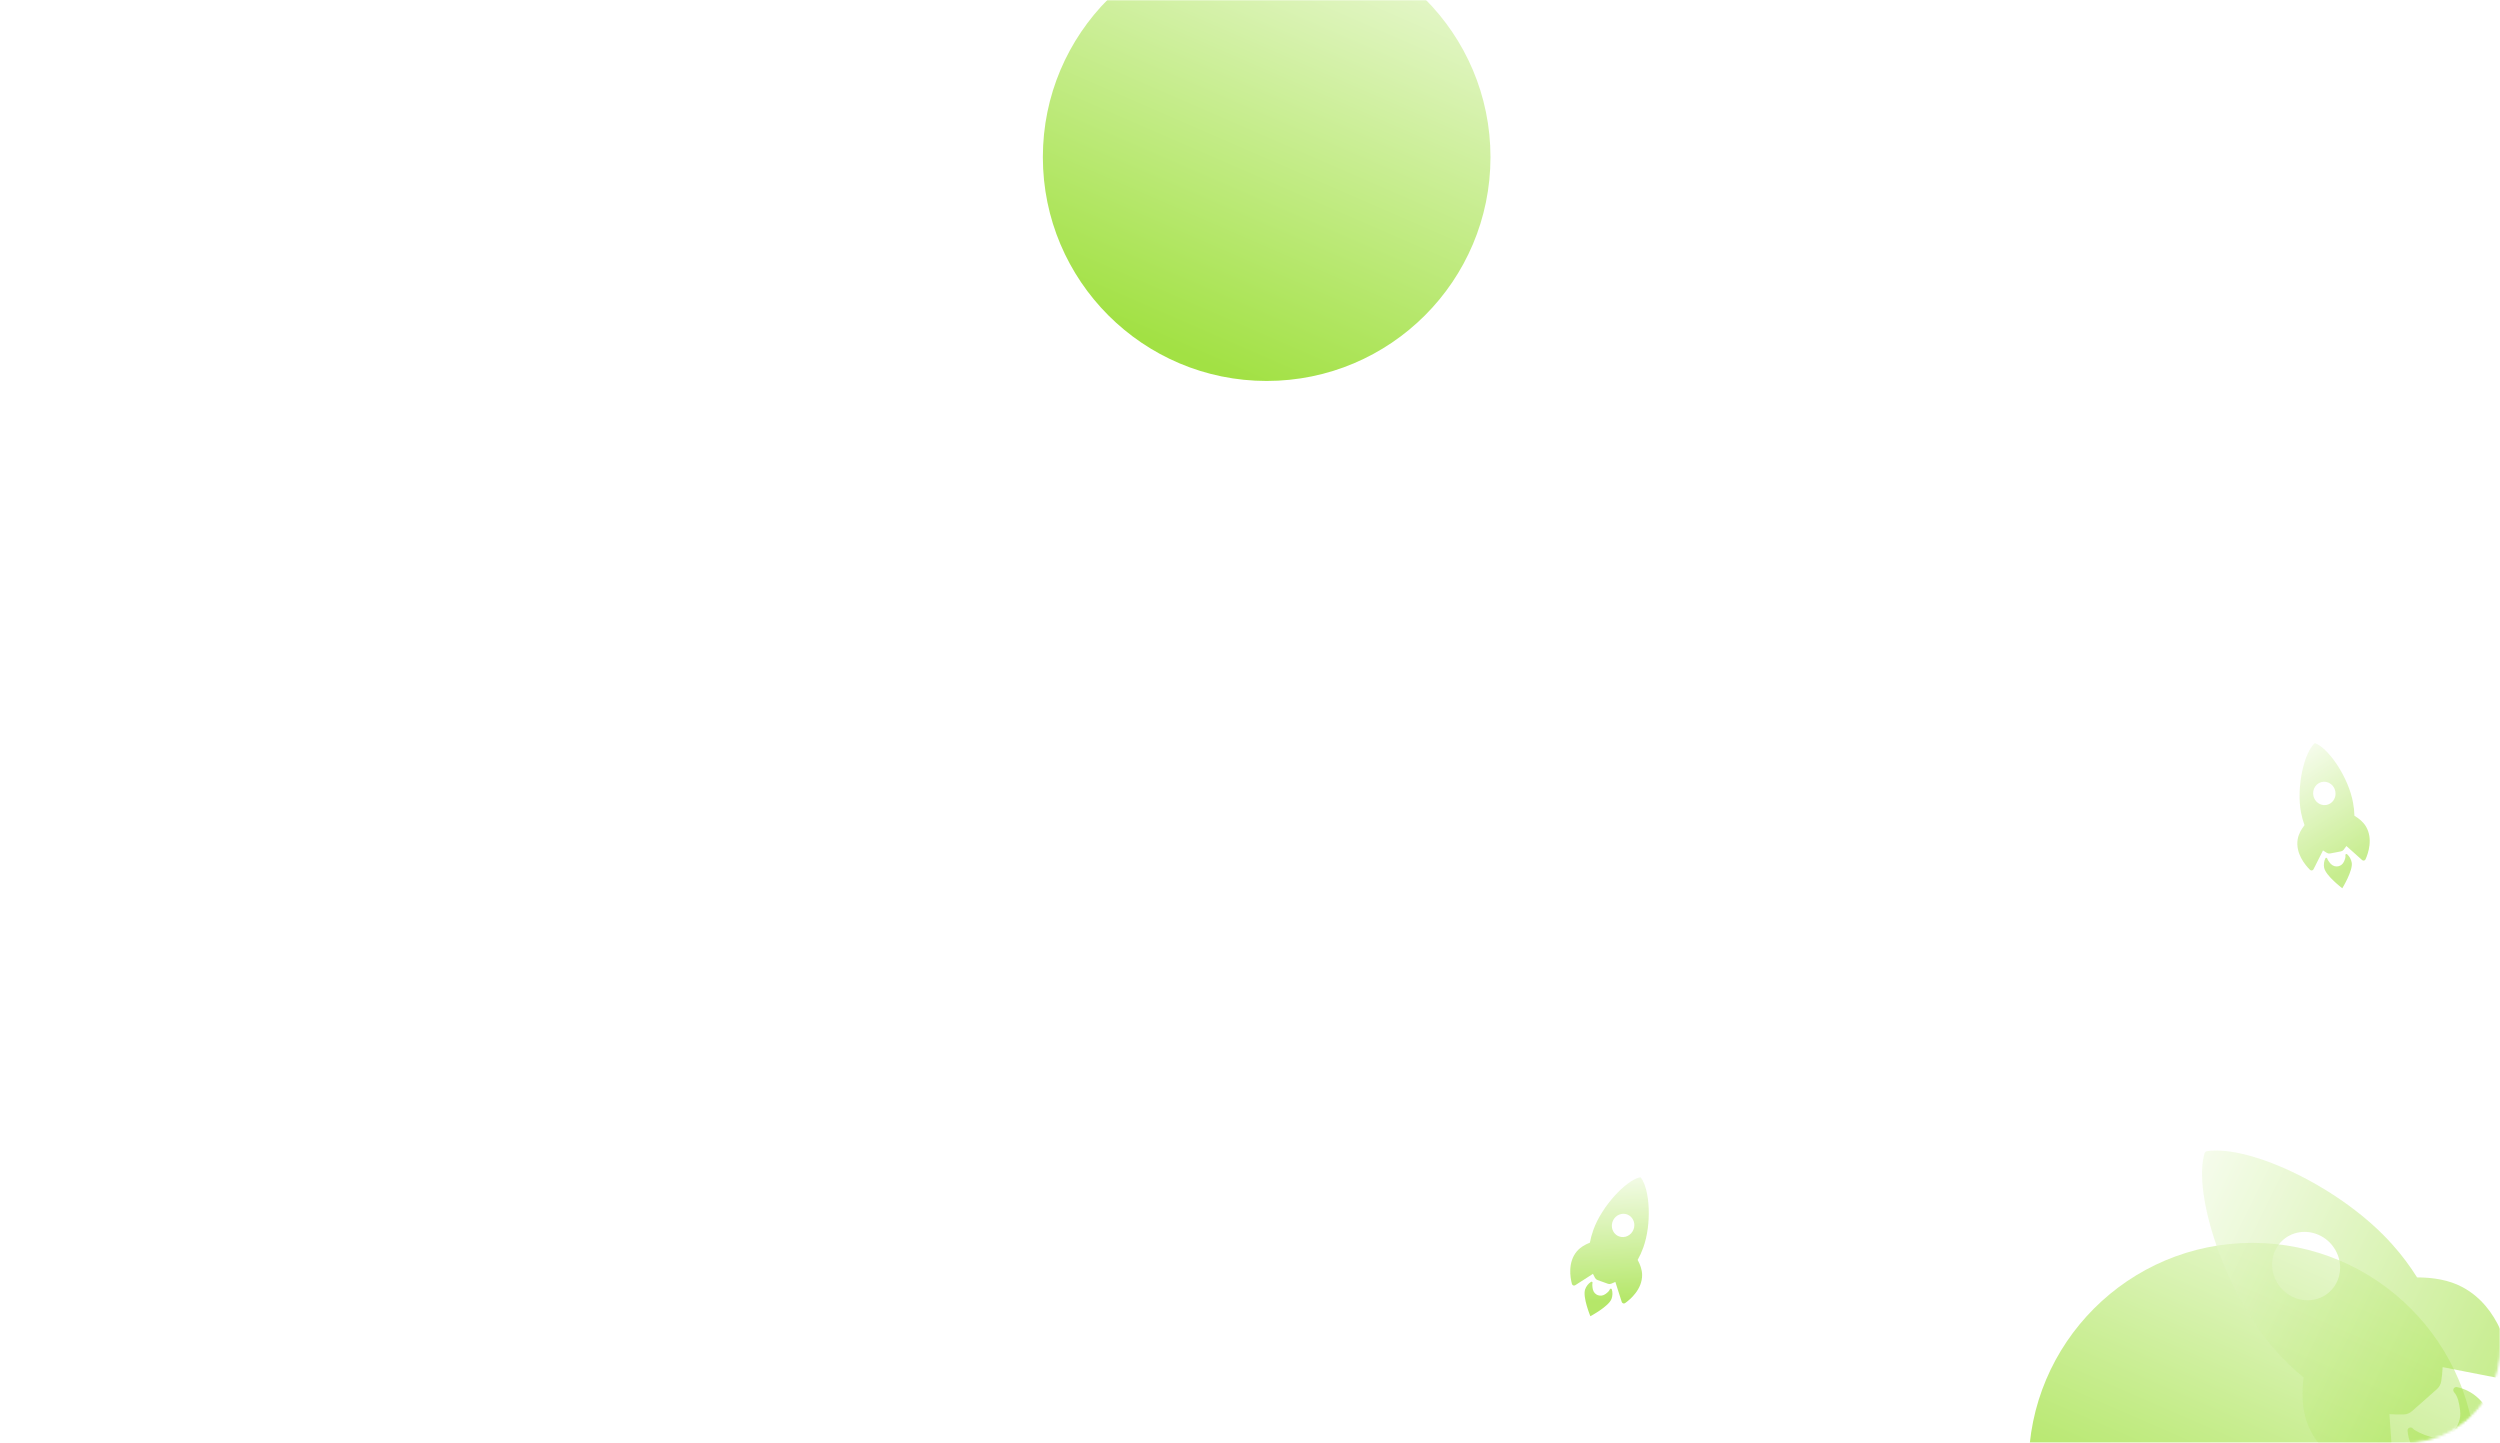 <?xml version="1.0" encoding="UTF-8"?> <svg xmlns="http://www.w3.org/2000/svg" width="1050" height="606" viewBox="0 0 1050 606" fill="none"><mask id="mask0_294_245" style="mask-type:alpha" maskUnits="userSpaceOnUse" x="0" y="0" width="1050" height="606"><rect x="0.5" y="0.5" width="1049" height="605" rx="39.5" fill="black" stroke="url(#paint0_linear_294_245)"></rect></mask><g mask="url(#mask0_294_245)"><g filter="url(#filter0_f_294_245)"><circle cx="946" cy="616" r="94" fill="url(#paint1_linear_294_245)"></circle></g><g filter="url(#filter1_f_294_245)"><circle cx="532" cy="66" r="94" fill="url(#paint2_linear_294_245)"></circle></g><g opacity="0.6" filter="url(#filter2_d_294_245)"><path d="M922.015 479.476C921.749 479.508 921.502 479.616 921.302 479.787C921.102 479.958 920.957 480.185 920.884 480.442C915.932 497.544 929.5 539.173 950.421 562.874C954.123 567.099 958.169 571.007 962.515 574.554C961.653 581.245 961.881 588.028 964.15 593.984C970.62 610.795 988.997 617.083 996.93 619.073C997.365 619.185 997.814 619.194 998.244 619.102C998.673 619.009 999.071 618.816 999.406 618.538C999.741 618.261 1000 617.906 1000.17 617.502C1000.34 617.098 1000.42 616.655 1000.39 616.209L998.557 589.937C1000.52 590.084 1002.47 590.13 1004.43 590.077C1005.78 590.06 1007.07 589.566 1008.06 588.679L1018.49 579.447C1019.49 578.57 1020.14 577.355 1020.33 576.012C1020.62 574.091 1020.82 572.152 1020.92 570.202L1046.73 575.249C1047.17 575.334 1047.61 575.316 1048.04 575.197C1048.46 575.078 1048.84 574.861 1049.16 574.563C1049.48 574.266 1049.72 573.895 1049.86 573.481C1050.01 573.066 1050.05 572.619 1050 572.175C1049.04 564.074 1045.07 545.027 1029.19 536.569C1023.56 533.58 1016.89 532.502 1010.18 532.515C1007.2 527.753 1003.82 523.242 1000.08 519.035C979.196 495.268 940.46 476.817 922.015 479.476ZM973.257 538.719C971.181 540.553 968.584 541.702 965.794 542.021C963.003 542.34 960.145 541.814 957.58 540.511C955.014 539.208 952.858 537.185 951.383 534.699C949.908 532.213 949.181 529.375 949.293 526.544C949.406 523.713 950.353 521.017 952.015 518.796C953.677 516.575 955.98 514.929 958.631 514.067C961.282 513.204 964.163 513.164 966.91 513.951C969.657 514.738 972.145 516.316 974.061 518.487C975.334 519.927 976.323 521.593 976.972 523.389C977.621 525.186 977.916 527.078 977.842 528.957C977.767 530.836 977.323 532.665 976.537 534.34C975.75 536.015 974.635 537.503 973.257 538.719Z" fill="url(#paint3_linear_294_245)"></path><path d="M1025.73 580.746C1027.3 582.518 1027.83 585.192 1028.25 588.393C1029.17 595.581 1022.81 601.323 1015.72 599.446C1013.03 598.731 1009.29 596.973 1008.43 596.004C1008.25 595.792 1008.01 595.641 1007.74 595.572C1007.47 595.503 1007.2 595.519 1006.95 595.619C1006.7 595.719 1006.49 595.897 1006.35 596.127C1006.21 596.358 1006.15 596.63 1006.18 596.905C1006.5 600.908 1008.15 604.747 1010.85 607.808C1017.57 615.409 1043.5 618.264 1043.5 618.264C1043.5 618.264 1043.87 592.163 1037.16 584.563C1034.46 581.494 1030.85 579.384 1026.91 578.572C1025.67 578.357 1024.87 579.812 1025.73 580.746Z" fill="url(#paint4_linear_294_245)"></path></g><g opacity="0.8" filter="url(#filter3_d_294_245)"><path d="M684.207 490.661C684.155 490.588 684.083 490.533 684 490.502C683.918 490.47 683.827 490.464 683.74 490.484C677.907 491.786 667.842 502.495 664.24 512.476C663.594 514.247 663.096 516.069 662.753 517.92C660.645 518.746 658.685 519.907 657.298 521.536C653.393 526.152 654.506 532.576 655.2 535.232C655.238 535.378 655.307 535.512 655.404 535.623C655.501 535.735 655.621 535.821 655.757 535.875C655.893 535.928 656.04 535.948 656.186 535.933C656.332 535.918 656.474 535.868 656.601 535.787L664.039 531.011C664.312 531.611 664.614 532.195 664.945 532.762C665.169 533.158 665.522 533.457 665.943 533.606L670.343 535.187C670.763 535.34 671.225 535.336 671.65 535.174C672.263 534.95 672.866 534.695 673.455 534.409L676.133 542.821C676.179 542.964 676.257 543.093 676.36 543.198C676.463 543.303 676.589 543.381 676.727 543.426C676.866 543.471 677.014 543.482 677.159 543.458C677.305 543.434 677.444 543.376 677.566 543.287C679.795 541.698 684.762 537.458 684.69 531.419C684.661 529.279 683.903 527.142 682.816 525.169C683.737 523.523 684.52 521.801 685.156 520.022C688.782 510.041 687.965 495.662 684.207 490.661ZM675.034 515.301C674.16 514.986 673.403 514.407 672.859 513.637C672.315 512.867 672.008 511.941 671.978 510.976C671.948 510.011 672.195 509.049 672.689 508.214C673.183 507.379 673.901 506.707 674.752 506.284C675.604 505.86 676.55 505.704 677.472 505.835C678.394 505.966 679.25 506.378 679.932 507.02C680.613 507.661 681.09 508.502 681.301 509.438C681.513 510.373 681.449 511.36 681.119 512.275C680.901 512.882 680.57 513.442 680.146 513.922C679.722 514.403 679.213 514.795 678.648 515.076C678.082 515.357 677.472 515.522 676.852 515.561C676.232 515.599 675.615 515.511 675.034 515.301Z" fill="url(#paint5_linear_294_245)"></path><path d="M671.128 537.527C670.859 538.274 670.158 538.862 669.283 539.501C667.316 540.932 664.601 539.988 664.009 537.597C663.785 536.69 663.7 535.306 663.847 534.897C663.88 534.809 663.885 534.713 663.862 534.623C663.839 534.534 663.79 534.454 663.72 534.397C663.65 534.339 663.564 534.307 663.474 534.303C663.384 534.3 663.294 534.326 663.217 534.378C662.091 535.12 661.227 536.223 660.762 537.512C659.608 540.716 662.951 548.81 662.951 548.81C662.951 548.81 670.694 544.71 671.848 541.506C672.316 540.216 672.354 538.813 671.958 537.523C671.821 537.124 671.264 537.123 671.128 537.527Z" fill="url(#paint6_linear_294_245)"></path></g><g opacity="0.6" filter="url(#filter4_d_294_245)"><path d="M967.518 308.188C967.436 308.151 967.347 308.14 967.259 308.155C967.172 308.17 967.091 308.211 967.026 308.273C962.664 312.357 959.438 326.696 961.409 337.122C961.753 338.976 962.25 340.798 962.895 342.567C961.499 344.35 960.401 346.346 960.034 348.453C959.017 354.414 963.241 359.38 965.189 361.315C965.295 361.422 965.423 361.501 965.563 361.548C965.702 361.595 965.85 361.608 965.995 361.585C966.139 361.563 966.275 361.505 966.394 361.418C966.512 361.33 966.609 361.215 966.677 361.081L970.656 353.187C971.195 353.566 971.753 353.915 972.326 354.235C972.72 354.463 973.176 354.541 973.614 354.455L978.207 353.58C978.646 353.499 979.042 353.26 979.326 352.904C979.74 352.4 980.129 351.874 980.492 351.328L987.073 357.212C987.185 357.312 987.318 357.384 987.46 357.422C987.602 357.46 987.75 357.463 987.892 357.432C988.035 357.4 988.168 357.334 988.281 357.24C988.394 357.145 988.484 357.024 988.544 356.886C989.656 354.384 991.779 348.209 988.648 343.044C987.536 341.216 985.797 339.761 983.858 338.613C983.814 336.727 983.613 334.847 983.257 332.992C981.308 322.552 973.297 310.584 967.518 308.188ZM972.141 334.07C971.228 334.243 970.281 334.129 969.422 333.743C968.562 333.356 967.827 332.714 967.31 331.898C966.794 331.082 966.519 330.129 966.52 329.158C966.52 328.188 966.797 327.244 967.315 326.447C967.833 325.65 968.569 325.034 969.43 324.678C970.29 324.323 971.237 324.243 972.15 324.449C973.063 324.655 973.901 325.137 974.558 325.835C975.216 326.533 975.663 327.416 975.843 328.371C975.964 329.005 975.963 329.655 975.843 330.284C975.722 330.914 975.482 331.511 975.138 332.04C974.795 332.569 974.353 333.021 973.839 333.369C973.324 333.718 972.747 333.956 972.141 334.07Z" fill="url(#paint7_linear_294_245)"></path><path d="M980.072 355.196C980.22 355.976 979.915 356.839 979.487 357.835C978.52 360.067 975.701 360.633 973.976 358.875C973.323 358.207 972.546 357.059 972.465 356.632C972.448 356.54 972.404 356.454 972.339 356.389C972.274 356.323 972.191 356.28 972.101 356.266C972.012 356.252 971.921 356.267 971.842 356.31C971.762 356.353 971.698 356.421 971.659 356.505C971.066 357.716 970.882 359.105 971.137 360.452C971.771 363.797 978.764 369.069 978.764 369.069C978.764 369.069 983.349 361.603 982.715 358.258C982.462 356.909 981.782 355.681 980.785 354.771C980.464 354.497 979.984 354.779 980.072 355.196Z" fill="url(#paint8_linear_294_245)"></path></g></g><defs><filter id="filter0_f_294_245" x="564.9" y="234.9" width="762.2" height="762.2" filterUnits="userSpaceOnUse" color-interpolation-filters="sRGB"><feFlood flood-opacity="0" result="BackgroundImageFix"></feFlood><feBlend mode="normal" in="SourceGraphic" in2="BackgroundImageFix" result="shape"></feBlend><feGaussianBlur stdDeviation="143.55" result="effect1_foregroundBlur_294_245"></feGaussianBlur></filter><filter id="filter1_f_294_245" x="150.9" y="-315.1" width="762.2" height="762.2" filterUnits="userSpaceOnUse" color-interpolation-filters="sRGB"><feFlood flood-opacity="0" result="BackgroundImageFix"></feFlood><feBlend mode="normal" in="SourceGraphic" in2="BackgroundImageFix" result="shape"></feBlend><feGaussianBlur stdDeviation="143.55" result="effect1_foregroundBlur_294_245"></feGaussianBlur></filter><filter id="filter2_d_294_245" x="918.363" y="476.72" width="143.158" height="152.944" filterUnits="userSpaceOnUse" color-interpolation-filters="sRGB"><feFlood flood-opacity="0" result="BackgroundImageFix"></feFlood><feColorMatrix in="SourceAlpha" type="matrix" values="0 0 0 0 0 0 0 0 0 0 0 0 0 0 0 0 0 0 127 0" result="hardAlpha"></feColorMatrix><feOffset dx="5" dy="4"></feOffset><feGaussianBlur stdDeviation="3.25"></feGaussianBlur><feComposite in2="hardAlpha" operator="out"></feComposite><feColorMatrix type="matrix" values="0 0 0 0 0 0 0 0 0 0 0 0 0 0 0 0 0 0 0.42 0"></feColorMatrix><feBlend mode="normal" in2="BackgroundImageFix" result="effect1_dropShadow_294_245"></feBlend><feBlend mode="normal" in="SourceGraphic" in2="effect1_dropShadow_294_245" result="shape"></feBlend></filter><filter id="filter3_d_294_245" x="653.004" y="487.973" width="45.986" height="71.337" filterUnits="userSpaceOnUse" color-interpolation-filters="sRGB"><feFlood flood-opacity="0" result="BackgroundImageFix"></feFlood><feColorMatrix in="SourceAlpha" type="matrix" values="0 0 0 0 0 0 0 0 0 0 0 0 0 0 0 0 0 0 127 0" result="hardAlpha"></feColorMatrix><feOffset dx="5" dy="4"></feOffset><feGaussianBlur stdDeviation="3.25"></feGaussianBlur><feComposite in2="hardAlpha" operator="out"></feComposite><feColorMatrix type="matrix" values="0 0 0 0 0 0 0 0 0 0 0 0 0 0 0 0 0 0 0.42 0"></feColorMatrix><feBlend mode="normal" in2="BackgroundImageFix" result="effect1_dropShadow_294_245"></feBlend><feBlend mode="normal" in="SourceGraphic" in2="effect1_dropShadow_294_245" result="shape"></feBlend></filter><filter id="filter4_d_294_245" x="958.379" y="305.649" width="43.407" height="73.921" filterUnits="userSpaceOnUse" color-interpolation-filters="sRGB"><feFlood flood-opacity="0" result="BackgroundImageFix"></feFlood><feColorMatrix in="SourceAlpha" type="matrix" values="0 0 0 0 0 0 0 0 0 0 0 0 0 0 0 0 0 0 127 0" result="hardAlpha"></feColorMatrix><feOffset dx="5" dy="4"></feOffset><feGaussianBlur stdDeviation="3.25"></feGaussianBlur><feComposite in2="hardAlpha" operator="out"></feComposite><feColorMatrix type="matrix" values="0 0 0 0 0 0 0 0 0 0 0 0 0 0 0 0 0 0 0.42 0"></feColorMatrix><feBlend mode="normal" in2="BackgroundImageFix" result="effect1_dropShadow_294_245"></feBlend><feBlend mode="normal" in="SourceGraphic" in2="effect1_dropShadow_294_245" result="shape"></feBlend></filter><linearGradient id="paint0_linear_294_245" x1="79.5" y1="22.198" x2="1391.03" y2="712.713" gradientUnits="userSpaceOnUse"><stop stop-color="#AFEF56"></stop><stop offset="1"></stop></linearGradient><linearGradient id="paint1_linear_294_245" x1="1088.76" y1="497.687" x2="986.797" y2="731.786" gradientUnits="userSpaceOnUse"><stop stop-color="white"></stop><stop offset="1" stop-color="#A2E144"></stop></linearGradient><linearGradient id="paint2_linear_294_245" x1="674.764" y1="-52.313" x2="572.797" y2="181.786" gradientUnits="userSpaceOnUse"><stop stop-color="white"></stop><stop offset="1" stop-color="#A2E144"></stop></linearGradient><linearGradient id="paint3_linear_294_245" x1="904.405" y1="442.522" x2="1069.75" y2="523.835" gradientUnits="userSpaceOnUse"><stop stop-color="white"></stop><stop offset="1" stop-color="#A2E144"></stop></linearGradient><linearGradient id="paint4_linear_294_245" x1="904.405" y1="442.522" x2="1069.75" y2="523.835" gradientUnits="userSpaceOnUse"><stop stop-color="white"></stop><stop offset="1" stop-color="#A2E144"></stop></linearGradient><linearGradient id="paint5_linear_294_245" x1="692.244" y1="479.517" x2="694.981" y2="541.305" gradientUnits="userSpaceOnUse"><stop stop-color="white"></stop><stop offset="1" stop-color="#A2E144"></stop></linearGradient><linearGradient id="paint6_linear_294_245" x1="692.244" y1="479.517" x2="694.981" y2="541.305" gradientUnits="userSpaceOnUse"><stop stop-color="white"></stop><stop offset="1" stop-color="#A2E144"></stop></linearGradient><linearGradient id="paint7_linear_294_245" x1="968.776" y1="294.505" x2="1002.54" y2="346.328" gradientUnits="userSpaceOnUse"><stop stop-color="white"></stop><stop offset="1" stop-color="#A2E144"></stop></linearGradient><linearGradient id="paint8_linear_294_245" x1="968.776" y1="294.505" x2="1002.54" y2="346.328" gradientUnits="userSpaceOnUse"><stop stop-color="white"></stop><stop offset="1" stop-color="#A2E144"></stop></linearGradient></defs></svg> 